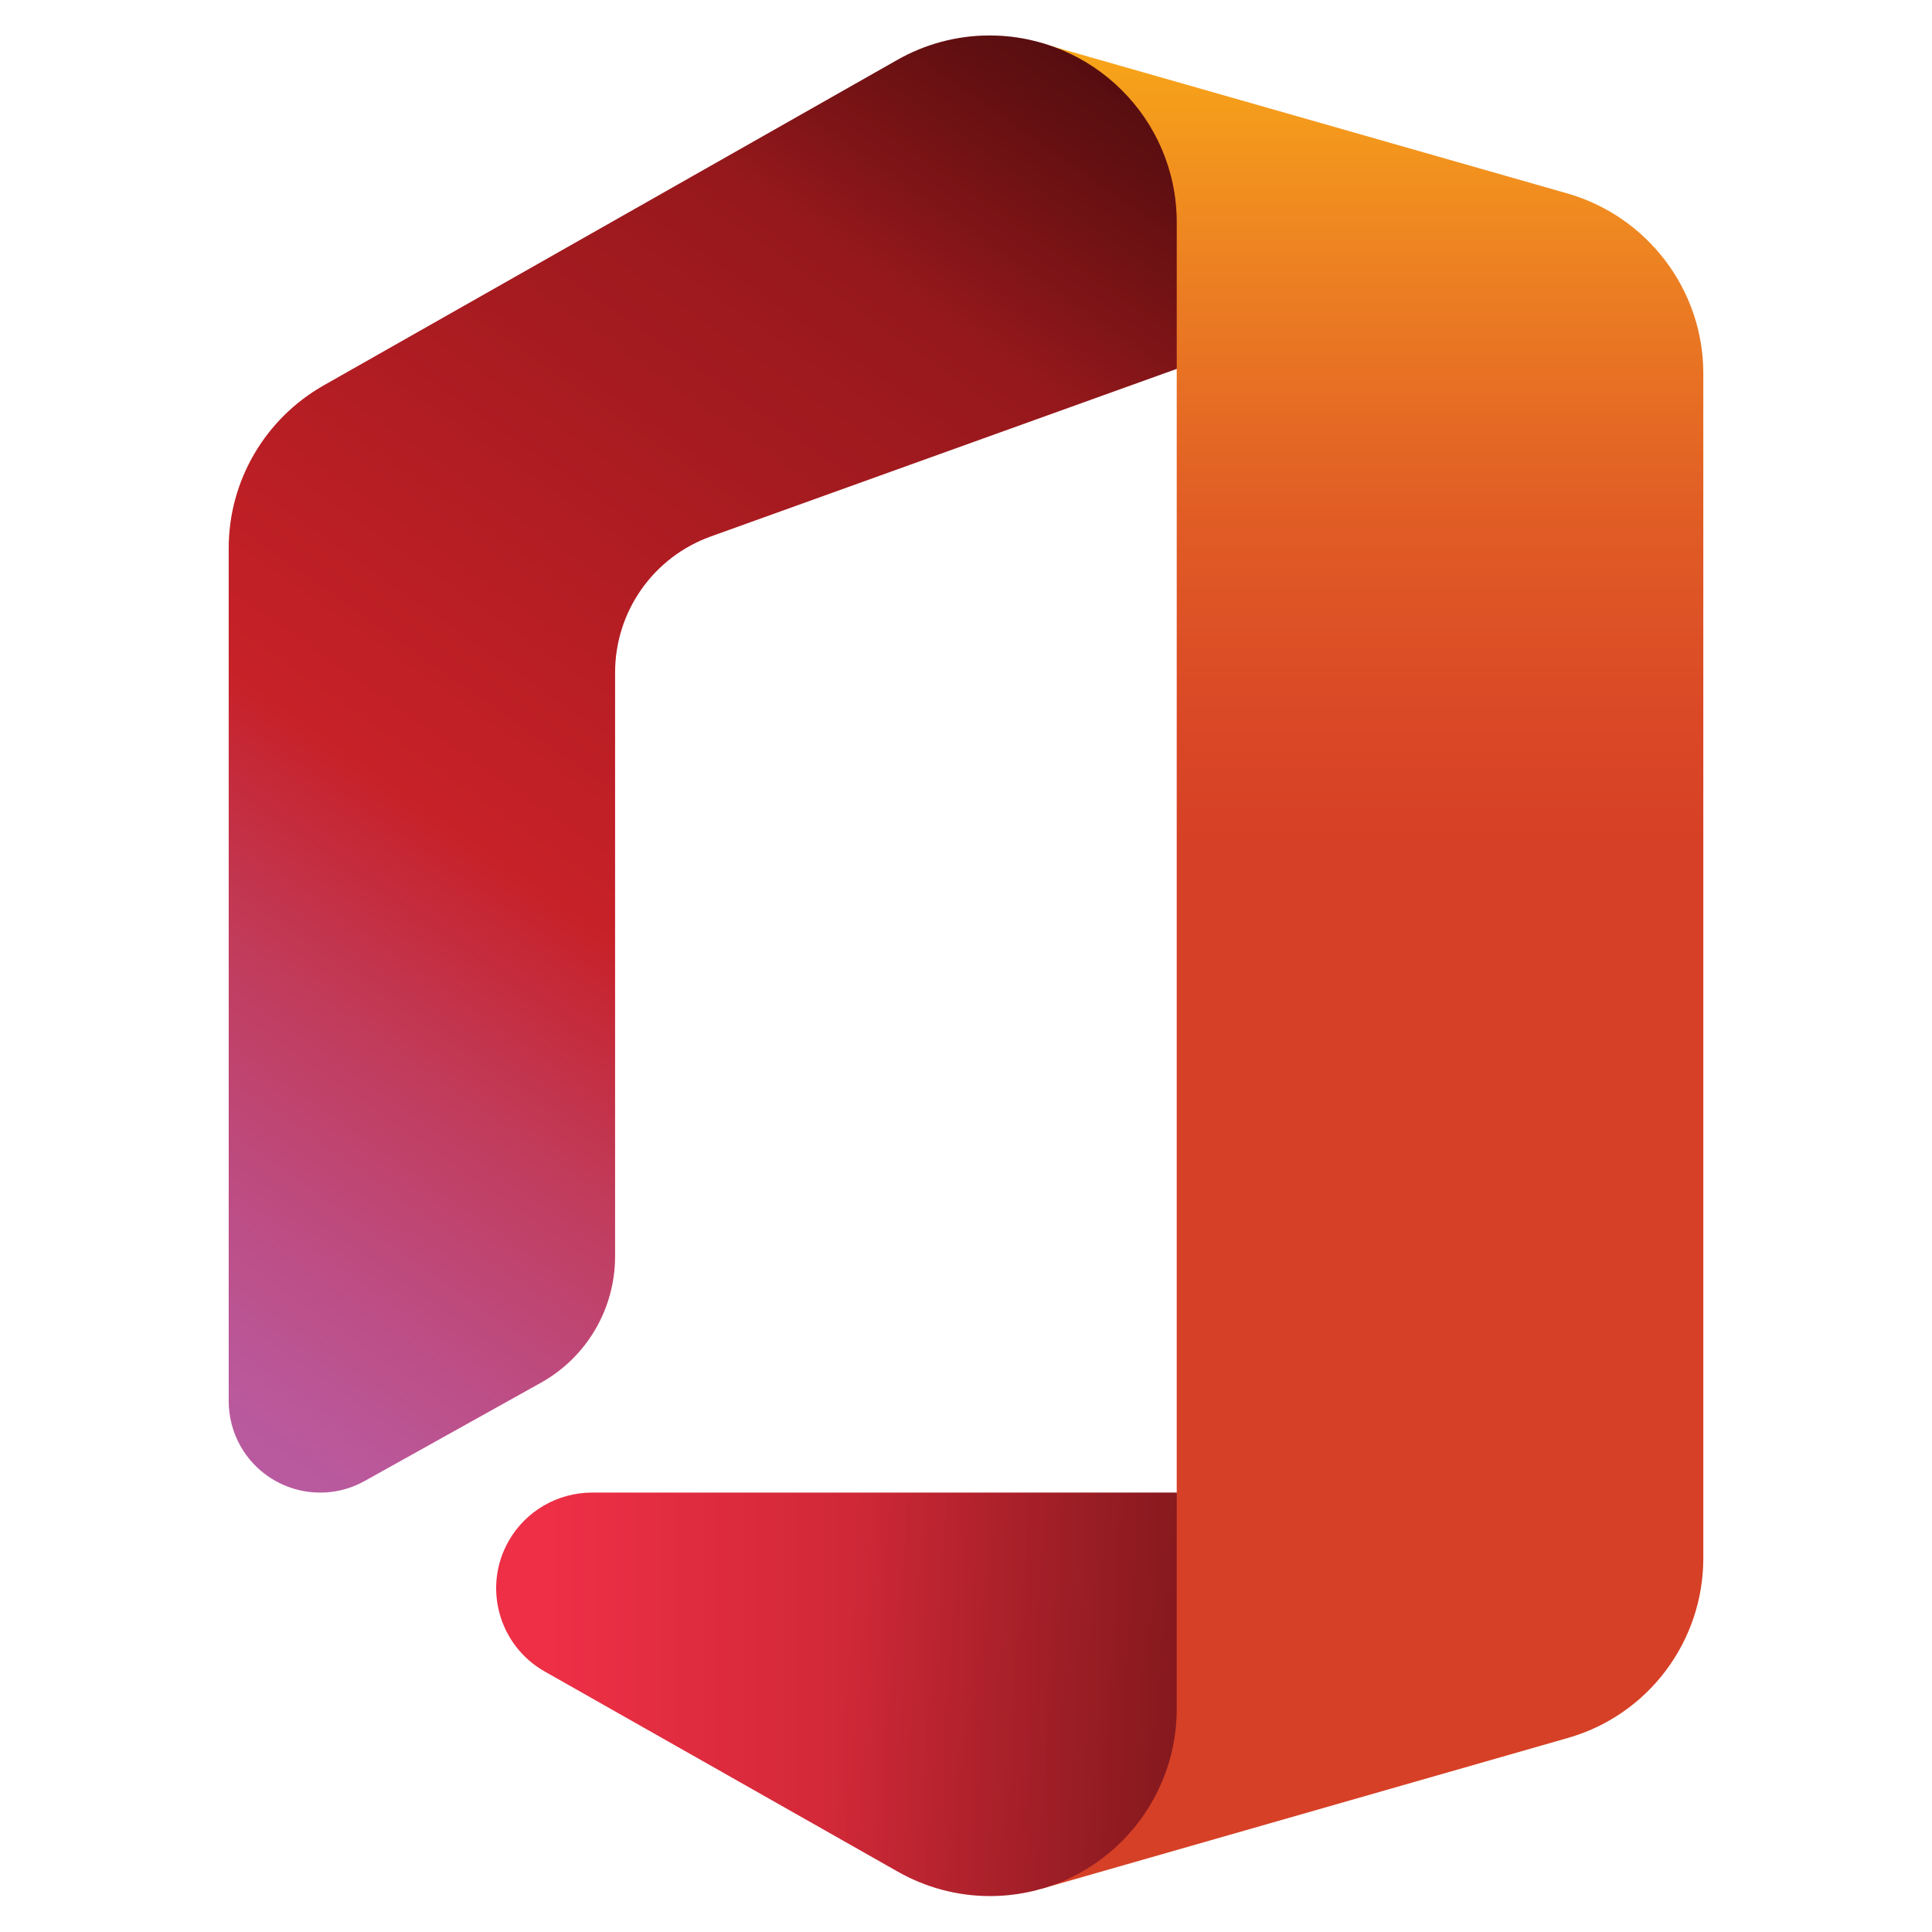 <?xml version="1.0" encoding="UTF-8"?>
<svg xmlns="http://www.w3.org/2000/svg" xmlns:xlink="http://www.w3.org/1999/xlink" id="a" viewBox="0 0 43 43">
  <defs>
    <style>.g{fill:url(#e);}.h{fill:url(#d);}.i{fill:url(#f);}.j{fill:url(#c);}.k{fill:url(#b);}.l{fill:none;}</style>
    <linearGradient id="b" x1="30.54" y1="44.38" x2="30.54" y2="3.84" gradientTransform="translate(0 43) scale(1 -1)" gradientUnits="userSpaceOnUse">
      <stop offset="0" stop-color="#fdb813"></stop>
      <stop offset=".17" stop-color="#ee8422"></stop>
      <stop offset=".31" stop-color="#e15e25"></stop>
      <stop offset=".43" stop-color="#da4826"></stop>
      <stop offset=".5" stop-color="#d64026"></stop>
    </linearGradient>
    <linearGradient id="c" x1="23.28" y1="42.9" x2="1.75" y2="12.15" gradientTransform="translate(0 43) scale(1 -1)" gradientUnits="userSpaceOnUse">
      <stop offset="0" stop-color="#7f1416"></stop>
      <stop offset=".6" stop-color="#c72128"></stop>
      <stop offset=".73" stop-color="#c13b5a"></stop>
      <stop offset=".85" stop-color="#bd4c82"></stop>
      <stop offset=".94" stop-color="#ba589a"></stop>
      <stop offset="1" stop-color="#b85ca3"></stop>
    </linearGradient>
    <linearGradient id="d" x1="12.24" y1="5.29" x2="40.09" y2="5.29" gradientTransform="translate(0 43) scale(1 -1)" gradientUnits="userSpaceOnUse">
      <stop offset="0" stop-color="#ee2f46"></stop>
      <stop offset=".6" stop-color="#a31e21"></stop>
    </linearGradient>
    <linearGradient id="e" x1="23.72" y1="43.53" x2="19.16" y2="37.02" gradientTransform="translate(0 43) scale(1 -1)" gradientUnits="userSpaceOnUse">
      <stop offset="0" stop-color="#010101" stop-opacity=".4"></stop>
      <stop offset="1" stop-color="#010101" stop-opacity="0"></stop>
    </linearGradient>
    <linearGradient id="f" x1="31.18" y1="4.66" x2="18.7" y2="5.75" xlink:href="#e"></linearGradient>
  </defs>
  <path class="k" d="M23.17,42.04l11.73-3.36c1.78-.51,3.01-2.14,3.01-4V8.31c0-1.85-1.23-3.48-3.01-4L23.17,.96l3.02,7.26v25l-3.02,8.82Z"></path>
  <path class="j" d="M12.03,30.78l-3.91,2.18c-.98,.55-2.22,.2-2.77-.78-.17-.3-.26-.65-.26-1V12.2c0-1.5,.81-2.88,2.11-3.62L19.96,1.34c.63-.36,1.34-.55,2.06-.55h0c2.3,0,4.17,1.86,4.17,4.16h0v3.26l-10.37,3.73c-1.28,.46-2.13,1.67-2.13,3.03v12.99c0,1.17-.63,2.25-1.66,2.82Z"></path>
  <path class="h" d="M26.19,33.22v4.81c0,2.3-1.86,4.17-4.16,4.17h0c-.72,0-1.43-.19-2.06-.55l-7.85-4.45c-1.02-.58-1.38-1.88-.8-2.9,.38-.67,1.09-1.08,1.86-1.08h13.03Z"></path>
  <path class="g" d="M12.03,30.78l-3.91,2.18c-.98,.55-2.22,.2-2.77-.78-.17-.3-.26-.65-.26-1V12.2c0-1.5,.81-2.88,2.11-3.62L19.96,1.34c.63-.36,1.34-.55,2.06-.55h0c2.3,0,4.17,1.86,4.17,4.16h0v3.26l-10.37,3.73c-1.28,.46-2.13,1.67-2.13,3.03v12.99c0,1.17-.63,2.25-1.66,2.82Z"></path>
  <path class="i" d="M26.19,33.22v4.81c0,2.3-1.86,4.17-4.16,4.17h0c-.72,0-1.43-.19-2.06-.55l-7.85-4.45c-1.02-.58-1.38-1.88-.8-2.9,.38-.67,1.09-1.08,1.86-1.08h13.03Z"></path>
  <rect class="l" x="-3.5" y="-3.5" width="50" height="50"></rect>
</svg>
